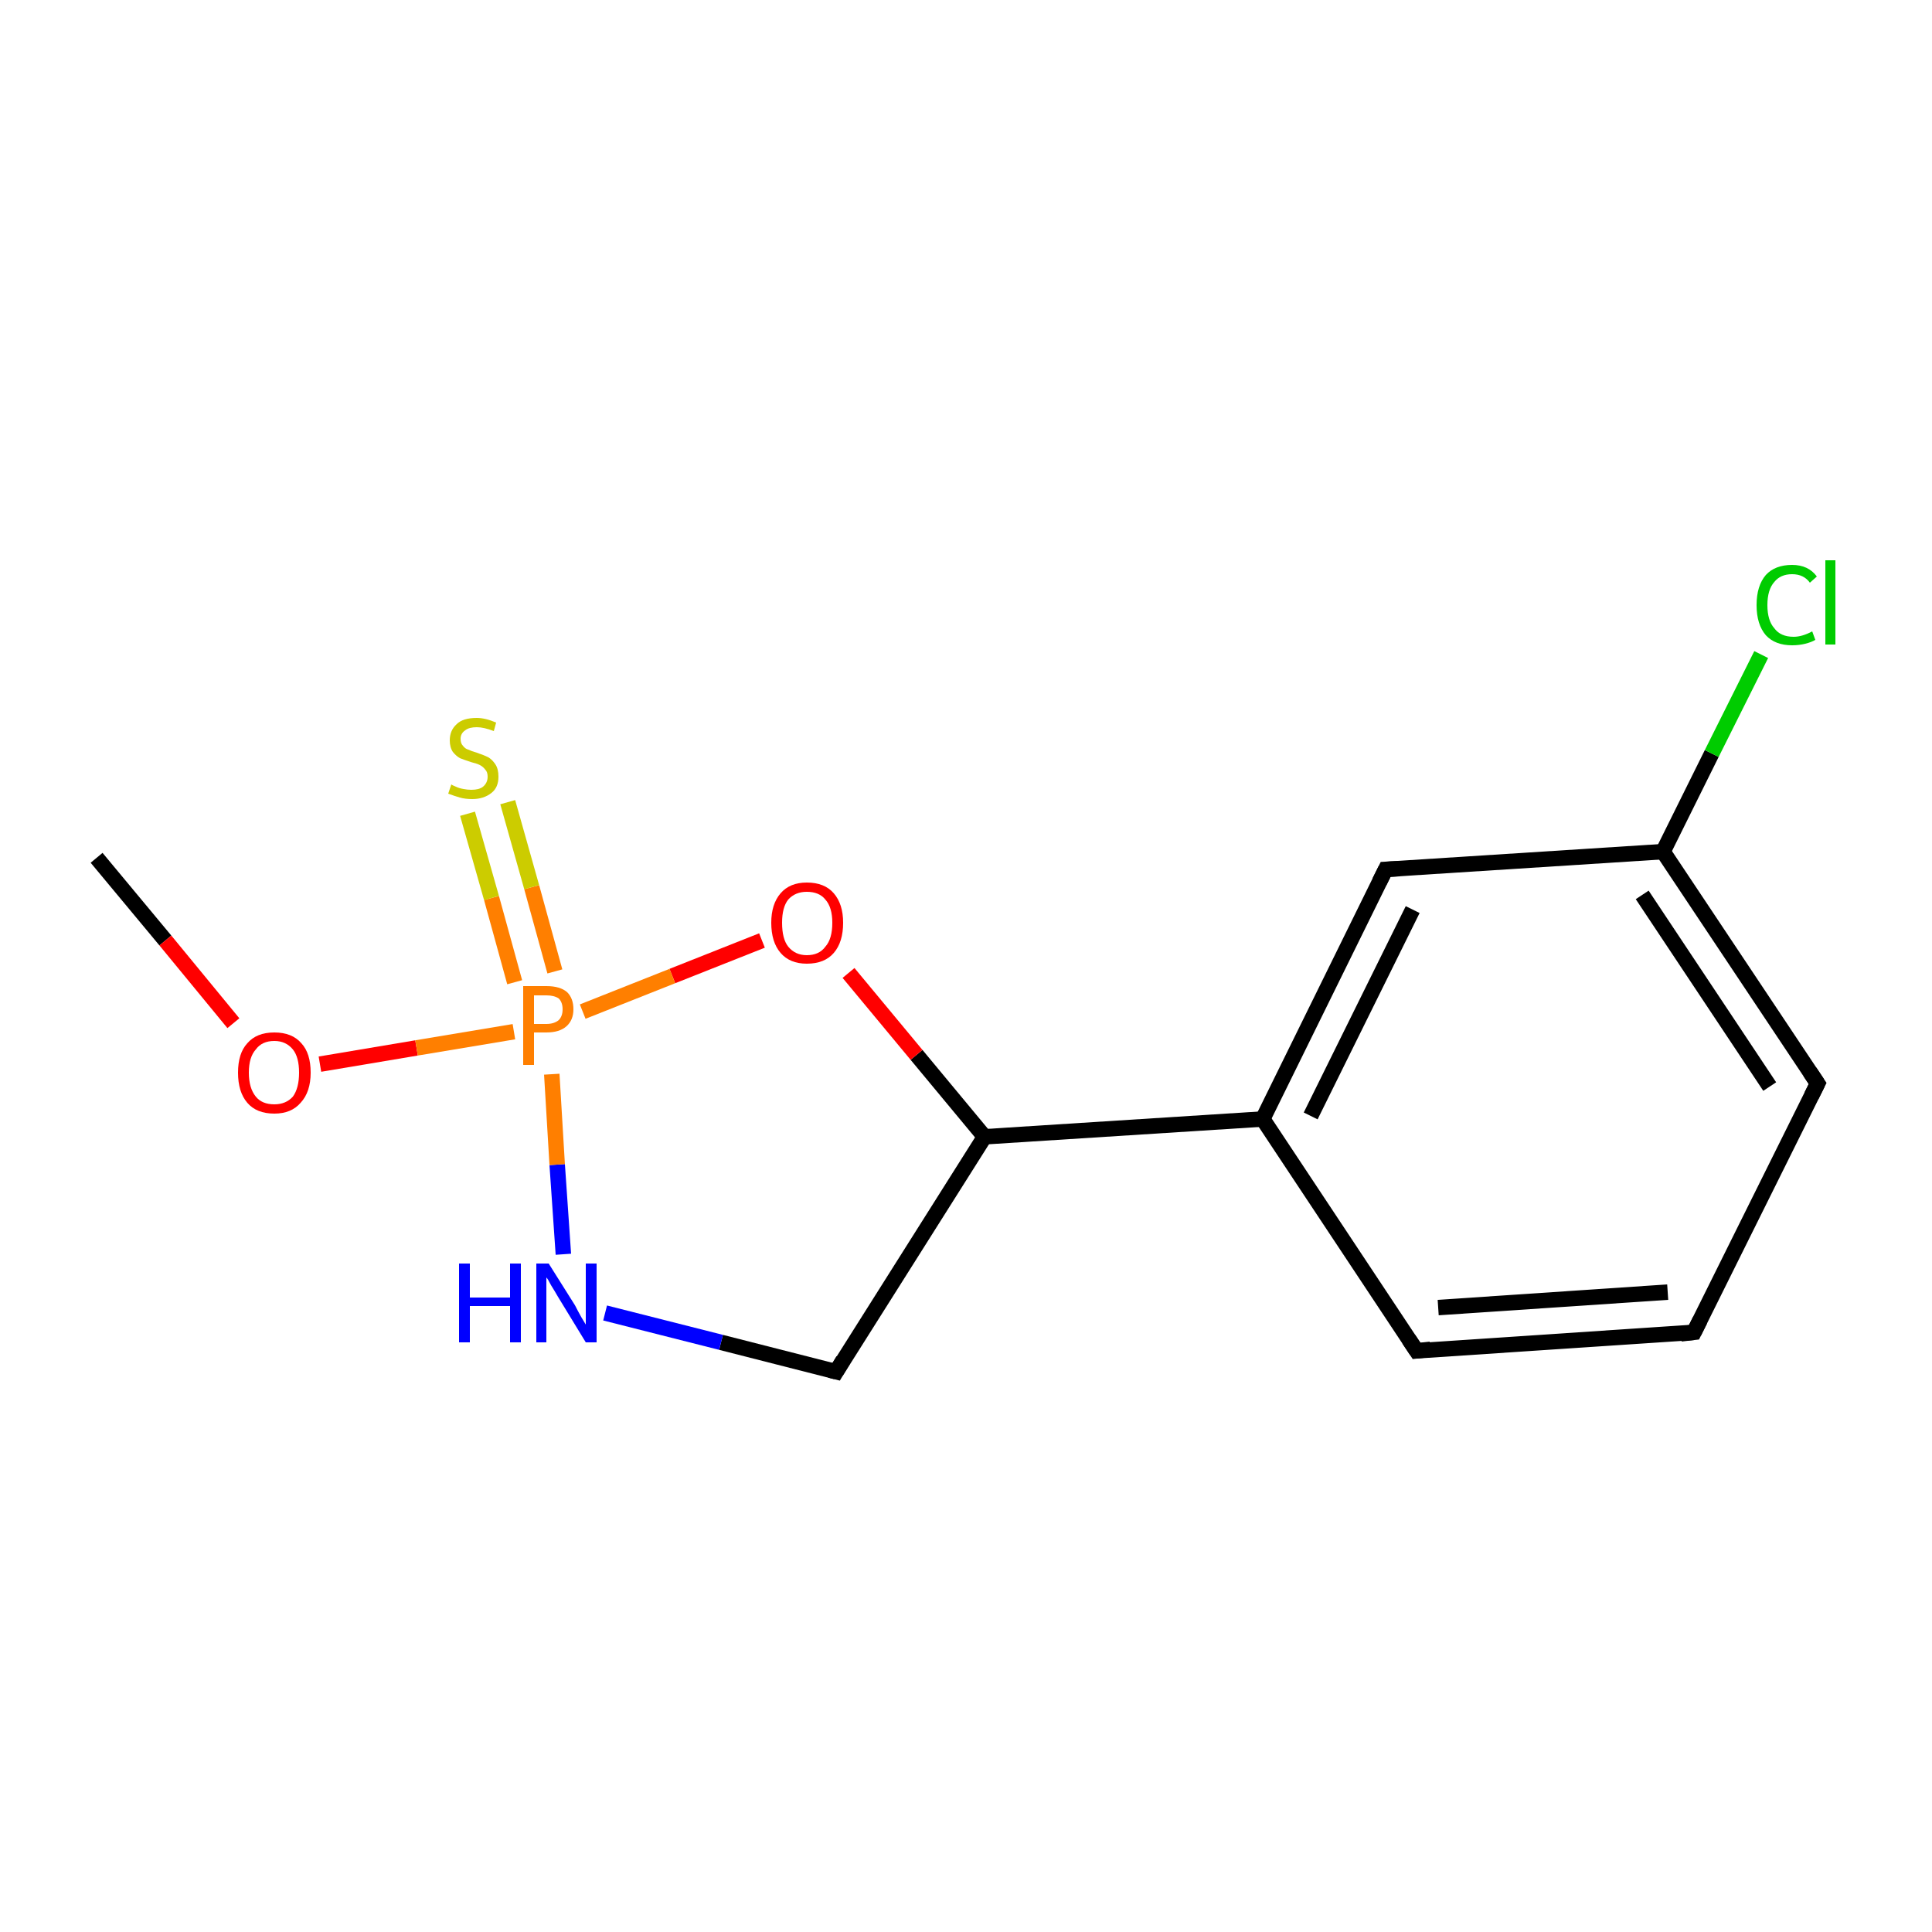 <?xml version='1.0' encoding='iso-8859-1'?>
<svg version='1.1' baseProfile='full'
              xmlns='http://www.w3.org/2000/svg'
                      xmlns:rdkit='http://www.rdkit.org/xml'
                      xmlns:xlink='http://www.w3.org/1999/xlink'
                  xml:space='preserve'
width='250px' height='250px' viewBox='0 0 250 250'>
<!-- END OF HEADER -->
<rect style='opacity:1.0;fill:#FFFFFF;stroke:none' width='250.0' height='250.0' x='0.0' y='0.0'> </rect>
<path class='bond-0 atom-0 atom-11' d='M 12.5,111.0 L 21.4,121.7' style='fill:none;fill-rule:evenodd;stroke:#000000;stroke-width:2.0px;stroke-linecap:butt;stroke-linejoin:miter;stroke-opacity:1' />
<path class='bond-0 atom-0 atom-11' d='M 21.4,121.7 L 30.2,132.4' style='fill:none;fill-rule:evenodd;stroke:#FF0000;stroke-width:2.0px;stroke-linecap:butt;stroke-linejoin:miter;stroke-opacity:1' />
<path class='bond-1 atom-1 atom-2' d='M 219.2,172.4 L 183.3,174.8' style='fill:none;fill-rule:evenodd;stroke:#000000;stroke-width:2.0px;stroke-linecap:butt;stroke-linejoin:miter;stroke-opacity:1' />
<path class='bond-1 atom-1 atom-2' d='M 215.8,167.2 L 186.1,169.2' style='fill:none;fill-rule:evenodd;stroke:#000000;stroke-width:2.0px;stroke-linecap:butt;stroke-linejoin:miter;stroke-opacity:1' />
<path class='bond-2 atom-1 atom-3' d='M 219.2,172.4 L 235.2,140.2' style='fill:none;fill-rule:evenodd;stroke:#000000;stroke-width:2.0px;stroke-linecap:butt;stroke-linejoin:miter;stroke-opacity:1' />
<path class='bond-3 atom-2 atom-6' d='M 183.3,174.8 L 163.4,144.8' style='fill:none;fill-rule:evenodd;stroke:#000000;stroke-width:2.0px;stroke-linecap:butt;stroke-linejoin:miter;stroke-opacity:1' />
<path class='bond-4 atom-3 atom-7' d='M 235.2,140.2 L 215.2,110.2' style='fill:none;fill-rule:evenodd;stroke:#000000;stroke-width:2.0px;stroke-linecap:butt;stroke-linejoin:miter;stroke-opacity:1' />
<path class='bond-4 atom-3 atom-7' d='M 229.0,140.6 L 212.5,115.8' style='fill:none;fill-rule:evenodd;stroke:#000000;stroke-width:2.0px;stroke-linecap:butt;stroke-linejoin:miter;stroke-opacity:1' />
<path class='bond-5 atom-4 atom-6' d='M 179.3,112.5 L 163.4,144.8' style='fill:none;fill-rule:evenodd;stroke:#000000;stroke-width:2.0px;stroke-linecap:butt;stroke-linejoin:miter;stroke-opacity:1' />
<path class='bond-5 atom-4 atom-6' d='M 182.8,117.7 L 169.6,144.4' style='fill:none;fill-rule:evenodd;stroke:#000000;stroke-width:2.0px;stroke-linecap:butt;stroke-linejoin:miter;stroke-opacity:1' />
<path class='bond-6 atom-4 atom-7' d='M 179.3,112.5 L 215.2,110.2' style='fill:none;fill-rule:evenodd;stroke:#000000;stroke-width:2.0px;stroke-linecap:butt;stroke-linejoin:miter;stroke-opacity:1' />
<path class='bond-7 atom-5 atom-8' d='M 108.2,177.5 L 127.4,147.1' style='fill:none;fill-rule:evenodd;stroke:#000000;stroke-width:2.0px;stroke-linecap:butt;stroke-linejoin:miter;stroke-opacity:1' />
<path class='bond-8 atom-5 atom-10' d='M 108.2,177.5 L 93.3,173.7' style='fill:none;fill-rule:evenodd;stroke:#000000;stroke-width:2.0px;stroke-linecap:butt;stroke-linejoin:miter;stroke-opacity:1' />
<path class='bond-8 atom-5 atom-10' d='M 93.3,173.7 L 78.3,169.9' style='fill:none;fill-rule:evenodd;stroke:#0000FF;stroke-width:2.0px;stroke-linecap:butt;stroke-linejoin:miter;stroke-opacity:1' />
<path class='bond-9 atom-6 atom-8' d='M 163.4,144.8 L 127.4,147.1' style='fill:none;fill-rule:evenodd;stroke:#000000;stroke-width:2.0px;stroke-linecap:butt;stroke-linejoin:miter;stroke-opacity:1' />
<path class='bond-10 atom-7 atom-9' d='M 215.2,110.2 L 221.5,97.5' style='fill:none;fill-rule:evenodd;stroke:#000000;stroke-width:2.0px;stroke-linecap:butt;stroke-linejoin:miter;stroke-opacity:1' />
<path class='bond-10 atom-7 atom-9' d='M 221.5,97.5 L 227.9,84.7' style='fill:none;fill-rule:evenodd;stroke:#00CC00;stroke-width:2.0px;stroke-linecap:butt;stroke-linejoin:miter;stroke-opacity:1' />
<path class='bond-11 atom-8 atom-12' d='M 127.4,147.1 L 118.6,136.5' style='fill:none;fill-rule:evenodd;stroke:#000000;stroke-width:2.0px;stroke-linecap:butt;stroke-linejoin:miter;stroke-opacity:1' />
<path class='bond-11 atom-8 atom-12' d='M 118.6,136.5 L 109.8,125.9' style='fill:none;fill-rule:evenodd;stroke:#FF0000;stroke-width:2.0px;stroke-linecap:butt;stroke-linejoin:miter;stroke-opacity:1' />
<path class='bond-12 atom-10 atom-13' d='M 72.9,162.3 L 72.1,150.7' style='fill:none;fill-rule:evenodd;stroke:#0000FF;stroke-width:2.0px;stroke-linecap:butt;stroke-linejoin:miter;stroke-opacity:1' />
<path class='bond-12 atom-10 atom-13' d='M 72.1,150.7 L 71.4,139.0' style='fill:none;fill-rule:evenodd;stroke:#FF7F00;stroke-width:2.0px;stroke-linecap:butt;stroke-linejoin:miter;stroke-opacity:1' />
<path class='bond-13 atom-11 atom-13' d='M 41.4,137.7 L 53.9,135.6' style='fill:none;fill-rule:evenodd;stroke:#FF0000;stroke-width:2.0px;stroke-linecap:butt;stroke-linejoin:miter;stroke-opacity:1' />
<path class='bond-13 atom-11 atom-13' d='M 53.9,135.6 L 66.5,133.5' style='fill:none;fill-rule:evenodd;stroke:#FF7F00;stroke-width:2.0px;stroke-linecap:butt;stroke-linejoin:miter;stroke-opacity:1' />
<path class='bond-14 atom-12 atom-13' d='M 98.6,121.7 L 87.0,126.3' style='fill:none;fill-rule:evenodd;stroke:#FF0000;stroke-width:2.0px;stroke-linecap:butt;stroke-linejoin:miter;stroke-opacity:1' />
<path class='bond-14 atom-12 atom-13' d='M 87.0,126.3 L 75.4,130.9' style='fill:none;fill-rule:evenodd;stroke:#FF7F00;stroke-width:2.0px;stroke-linecap:butt;stroke-linejoin:miter;stroke-opacity:1' />
<path class='bond-15 atom-13 atom-14' d='M 71.8,125.7 L 68.8,114.8' style='fill:none;fill-rule:evenodd;stroke:#FF7F00;stroke-width:2.0px;stroke-linecap:butt;stroke-linejoin:miter;stroke-opacity:1' />
<path class='bond-15 atom-13 atom-14' d='M 68.8,114.8 L 65.7,103.8' style='fill:none;fill-rule:evenodd;stroke:#CCCC00;stroke-width:2.0px;stroke-linecap:butt;stroke-linejoin:miter;stroke-opacity:1' />
<path class='bond-15 atom-13 atom-14' d='M 66.6,127.1 L 63.6,116.2' style='fill:none;fill-rule:evenodd;stroke:#FF7F00;stroke-width:2.0px;stroke-linecap:butt;stroke-linejoin:miter;stroke-opacity:1' />
<path class='bond-15 atom-13 atom-14' d='M 63.6,116.2 L 60.5,105.3' style='fill:none;fill-rule:evenodd;stroke:#CCCC00;stroke-width:2.0px;stroke-linecap:butt;stroke-linejoin:miter;stroke-opacity:1' />
<path d='M 217.5,172.6 L 219.2,172.4 L 220.0,170.8' style='fill:none;stroke:#000000;stroke-width:2.0px;stroke-linecap:butt;stroke-linejoin:miter;stroke-opacity:1;' />
<path d='M 185.1,174.6 L 183.3,174.8 L 182.3,173.3' style='fill:none;stroke:#000000;stroke-width:2.0px;stroke-linecap:butt;stroke-linejoin:miter;stroke-opacity:1;' />
<path d='M 234.4,141.8 L 235.2,140.2 L 234.2,138.7' style='fill:none;stroke:#000000;stroke-width:2.0px;stroke-linecap:butt;stroke-linejoin:miter;stroke-opacity:1;' />
<path d='M 178.5,114.1 L 179.3,112.5 L 181.1,112.4' style='fill:none;stroke:#000000;stroke-width:2.0px;stroke-linecap:butt;stroke-linejoin:miter;stroke-opacity:1;' />
<path d='M 109.1,176.0 L 108.2,177.5 L 107.4,177.3' style='fill:none;stroke:#000000;stroke-width:2.0px;stroke-linecap:butt;stroke-linejoin:miter;stroke-opacity:1;' />
<path class='atom-9' d='M 227.3 78.3
Q 227.3 75.8, 228.5 74.4
Q 229.7 73.1, 231.9 73.1
Q 234.0 73.1, 235.1 74.6
L 234.2 75.4
Q 233.4 74.3, 231.9 74.3
Q 230.4 74.3, 229.6 75.3
Q 228.7 76.3, 228.7 78.3
Q 228.7 80.3, 229.6 81.3
Q 230.4 82.4, 232.1 82.4
Q 233.2 82.4, 234.5 81.7
L 234.9 82.8
Q 234.4 83.1, 233.6 83.3
Q 232.8 83.5, 231.9 83.5
Q 229.7 83.5, 228.5 82.2
Q 227.3 80.8, 227.3 78.3
' fill='#00CC00'/>
<path class='atom-9' d='M 236.2 72.5
L 237.5 72.5
L 237.5 83.4
L 236.2 83.4
L 236.2 72.5
' fill='#00CC00'/>
<path class='atom-10' d='M 59.4 163.5
L 60.8 163.5
L 60.8 167.9
L 66.0 167.9
L 66.0 163.5
L 67.4 163.5
L 67.4 173.7
L 66.0 173.7
L 66.0 169.0
L 60.8 169.0
L 60.8 173.7
L 59.4 173.7
L 59.4 163.5
' fill='#0000FF'/>
<path class='atom-10' d='M 71.0 163.5
L 74.4 168.9
Q 74.7 169.5, 75.2 170.4
Q 75.8 171.4, 75.8 171.4
L 75.8 163.5
L 77.2 163.5
L 77.2 173.7
L 75.8 173.7
L 72.2 167.8
Q 71.8 167.1, 71.3 166.3
Q 70.9 165.5, 70.7 165.3
L 70.7 173.7
L 69.4 173.7
L 69.4 163.5
L 71.0 163.5
' fill='#0000FF'/>
<path class='atom-11' d='M 30.8 138.8
Q 30.8 136.3, 32.0 135.0
Q 33.2 133.6, 35.5 133.6
Q 37.8 133.6, 39.0 135.0
Q 40.2 136.3, 40.2 138.8
Q 40.2 141.3, 38.9 142.7
Q 37.7 144.1, 35.5 144.1
Q 33.2 144.1, 32.0 142.7
Q 30.8 141.3, 30.8 138.8
M 35.5 142.9
Q 37.0 142.9, 37.9 141.9
Q 38.7 140.8, 38.7 138.8
Q 38.7 136.8, 37.9 135.8
Q 37.0 134.7, 35.5 134.7
Q 33.9 134.7, 33.1 135.8
Q 32.2 136.8, 32.2 138.8
Q 32.2 140.8, 33.1 141.9
Q 33.9 142.9, 35.5 142.9
' fill='#FF0000'/>
<path class='atom-12' d='M 99.8 119.4
Q 99.8 117.0, 101.0 115.6
Q 102.2 114.2, 104.4 114.2
Q 106.7 114.2, 107.9 115.6
Q 109.1 117.0, 109.1 119.4
Q 109.1 121.9, 107.9 123.3
Q 106.7 124.7, 104.4 124.7
Q 102.2 124.7, 101.0 123.3
Q 99.8 121.9, 99.8 119.4
M 104.4 123.6
Q 106.0 123.6, 106.8 122.5
Q 107.7 121.5, 107.7 119.4
Q 107.7 117.4, 106.8 116.4
Q 106.0 115.4, 104.4 115.4
Q 102.9 115.4, 102.0 116.4
Q 101.2 117.4, 101.2 119.4
Q 101.2 121.5, 102.0 122.5
Q 102.9 123.6, 104.4 123.6
' fill='#FF0000'/>
<path class='atom-13' d='M 70.7 127.6
Q 72.5 127.6, 73.4 128.4
Q 74.2 129.2, 74.2 130.6
Q 74.2 132.0, 73.3 132.8
Q 72.4 133.6, 70.7 133.6
L 69.1 133.6
L 69.1 137.8
L 67.7 137.8
L 67.7 127.6
L 70.7 127.6
M 70.7 132.5
Q 71.7 132.5, 72.3 132.0
Q 72.8 131.5, 72.8 130.6
Q 72.8 129.7, 72.3 129.2
Q 71.7 128.8, 70.7 128.8
L 69.1 128.8
L 69.1 132.5
L 70.7 132.5
' fill='#FF7F00'/>
<path class='atom-14' d='M 58.4 101.5
Q 58.5 101.6, 59.0 101.8
Q 59.4 102.0, 60.0 102.1
Q 60.5 102.2, 61.0 102.2
Q 62.0 102.2, 62.5 101.8
Q 63.1 101.3, 63.1 100.5
Q 63.1 99.9, 62.8 99.6
Q 62.5 99.2, 62.1 99.0
Q 61.7 98.8, 60.9 98.6
Q 60.0 98.3, 59.5 98.1
Q 59.0 97.8, 58.6 97.3
Q 58.2 96.7, 58.2 95.8
Q 58.2 94.5, 59.1 93.7
Q 59.9 92.9, 61.7 92.9
Q 62.8 92.9, 64.2 93.5
L 63.9 94.6
Q 62.6 94.1, 61.7 94.1
Q 60.7 94.1, 60.2 94.5
Q 59.6 94.9, 59.6 95.6
Q 59.6 96.2, 59.9 96.5
Q 60.2 96.9, 60.6 97.0
Q 61.0 97.2, 61.7 97.4
Q 62.6 97.7, 63.2 98.0
Q 63.7 98.3, 64.1 98.9
Q 64.5 99.5, 64.5 100.5
Q 64.5 101.9, 63.6 102.6
Q 62.6 103.4, 61.1 103.4
Q 60.2 103.4, 59.5 103.2
Q 58.8 103.0, 58.0 102.7
L 58.4 101.5
' fill='#CCCC00'/>
</svg>
